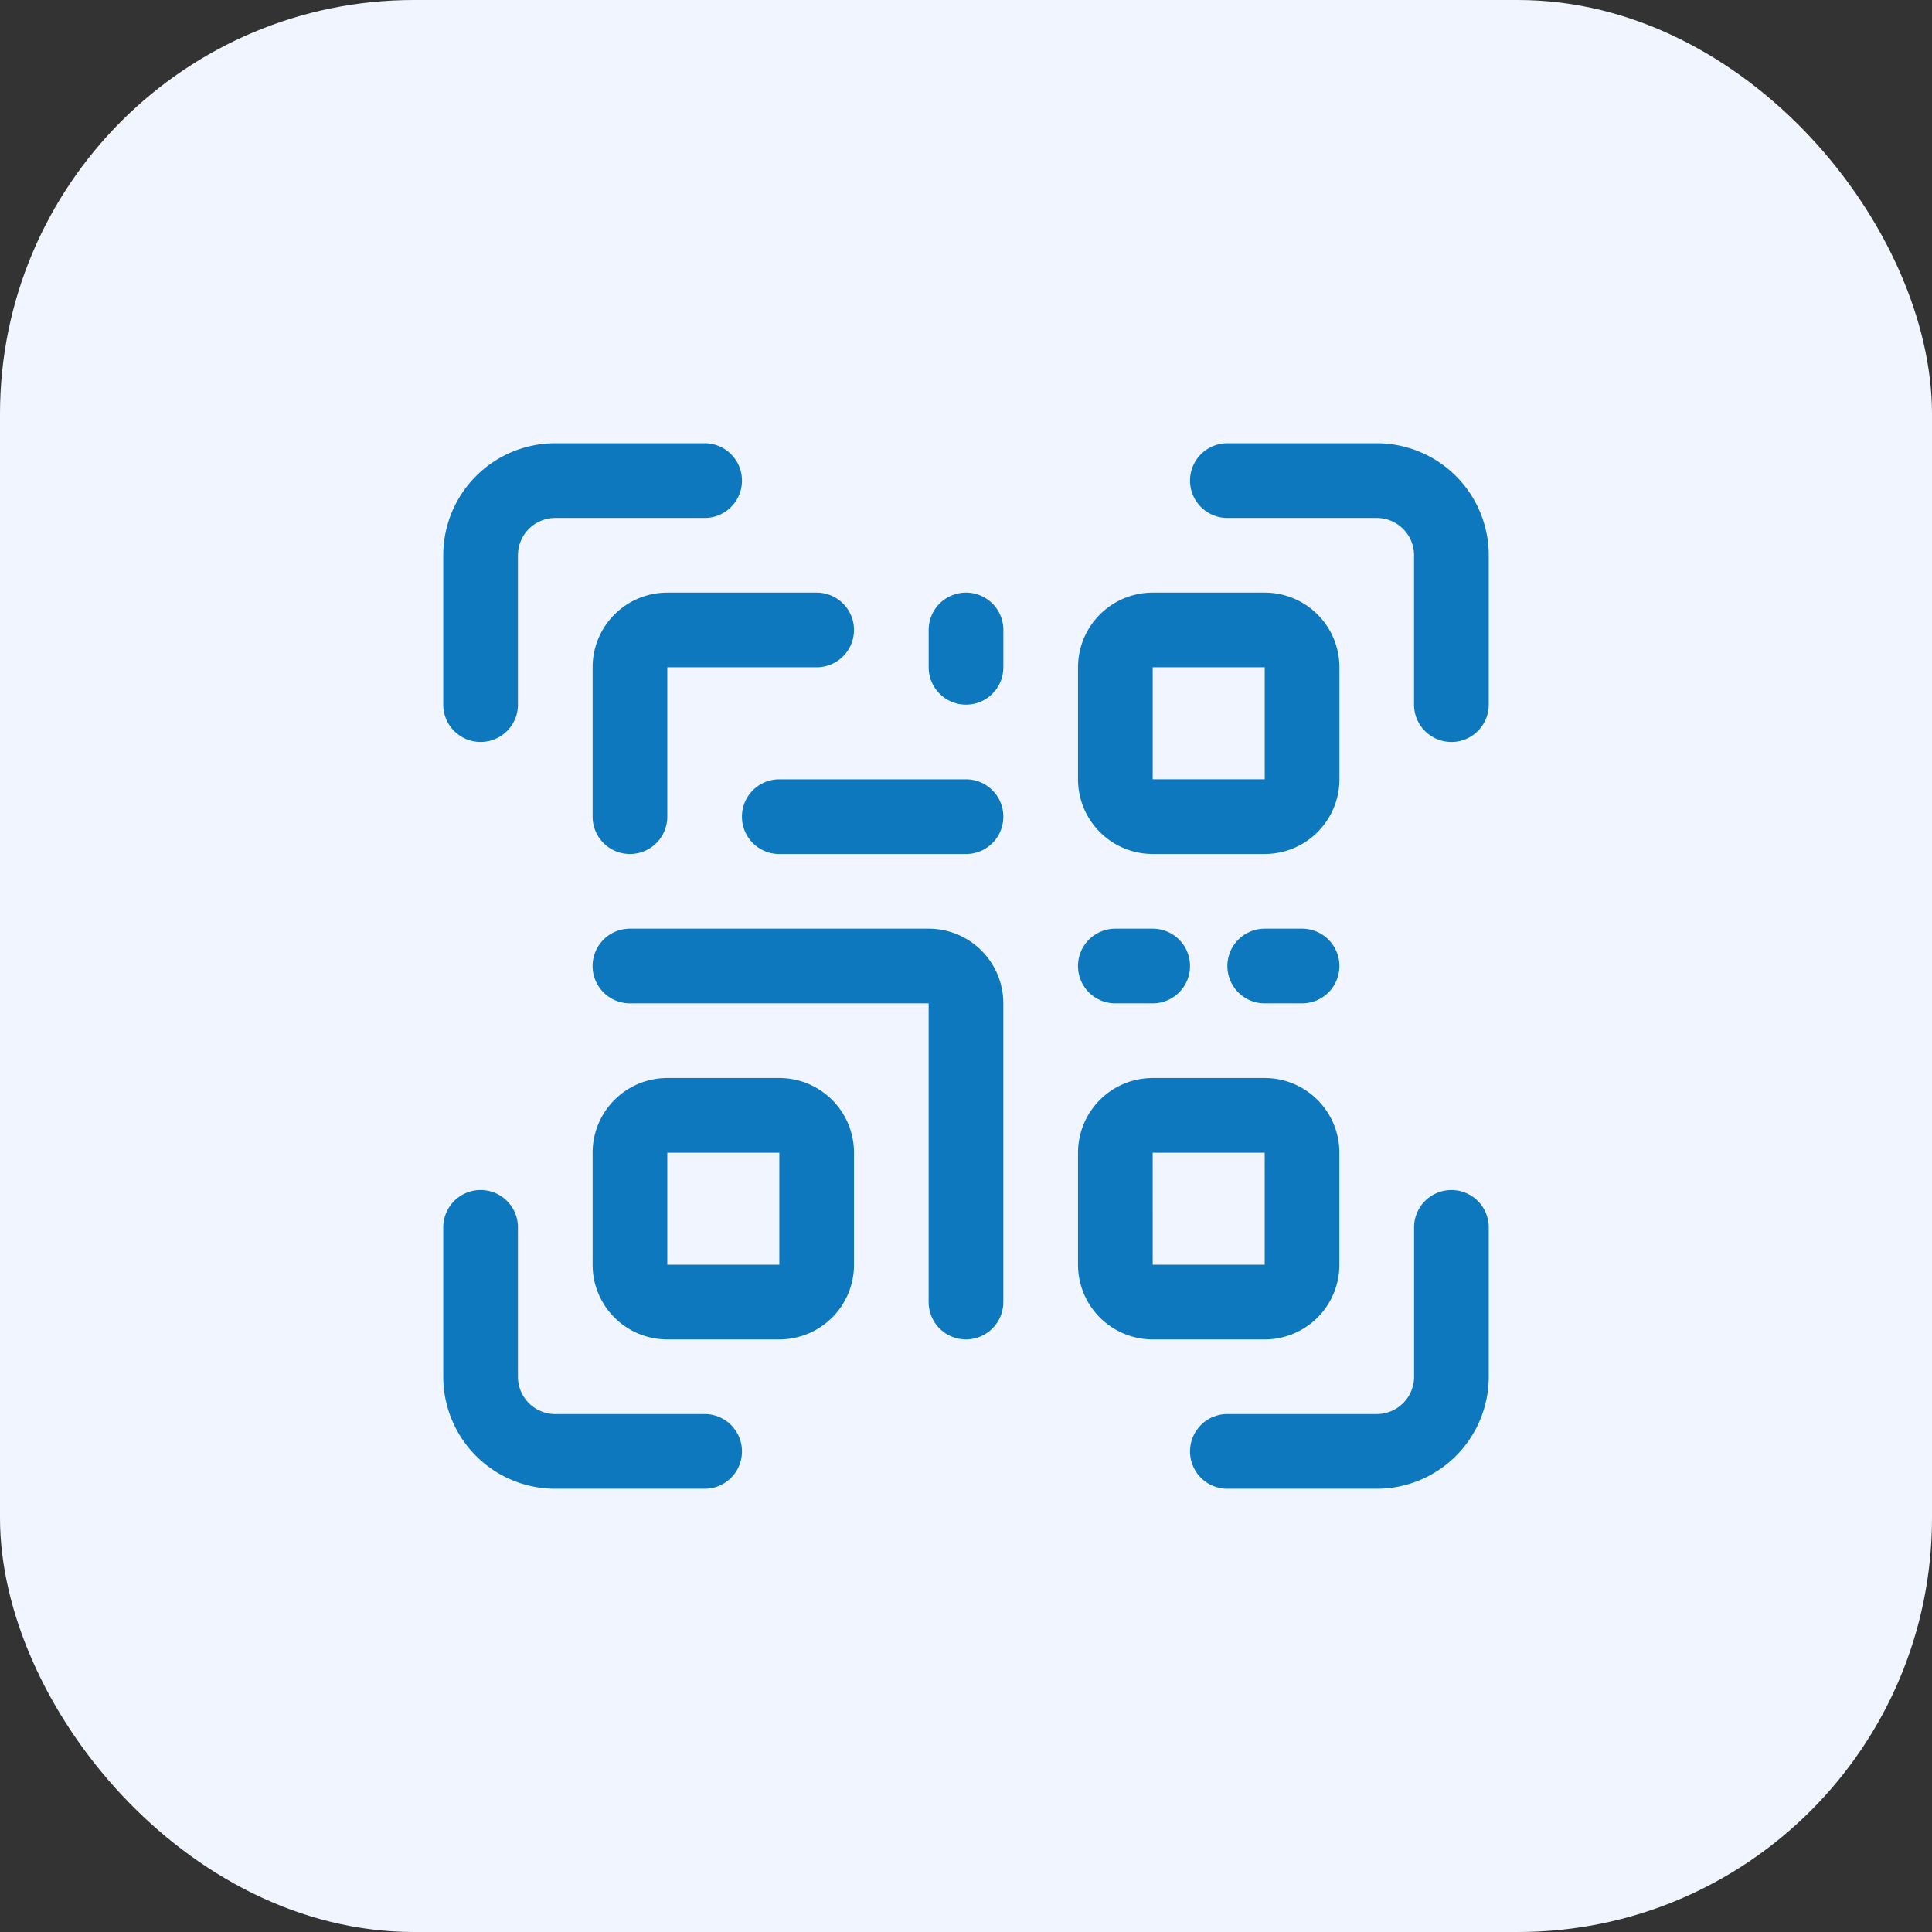 <svg xmlns="http://www.w3.org/2000/svg" width="56" height="56" viewBox="0 0 56 56">
  <rect x="0" y="0" width="56" height="56" fill="#333333" stroke="none"/>
  <g id="Group_64554" data-name="Group 64554" transform="translate(-155 -1630)">
    <rect id="Rectangle_21439" data-name="Rectangle 21439" width="56" height="56" rx="12" transform="translate(155 1630)" fill="#f1f5ff"/>
    <g id="Layer_2" data-name="Layer 2" transform="translate(165.848 1640.848)">
      <path id="Path_86256" data-name="Path 86256" d="M9.576,28.494H5.247a1.082,1.082,0,0,1-1.082-1.082V23.082a1.082,1.082,0,0,0-2.165,0v4.329a3.247,3.247,0,0,0,3.247,3.247H9.576a1.082,1.082,0,0,0,0-2.165Z" transform="translate(0 1.646)" fill="#0d78bd"/>
      <path id="Path_86257" data-name="Path 86257" d="M29.576,22a1.082,1.082,0,0,0-1.082,1.082v4.329a1.082,1.082,0,0,1-1.082,1.082H23.082a1.082,1.082,0,0,0,0,2.165h4.329a3.247,3.247,0,0,0,3.247-3.247V23.082A1.082,1.082,0,0,0,29.576,22Z" transform="translate(1.646 1.646)" fill="#0d78bd"/>
      <path id="Path_86258" data-name="Path 86258" d="M3.082,10.658A1.082,1.082,0,0,0,4.165,9.576V5.247A1.082,1.082,0,0,1,5.247,4.165H9.576A1.082,1.082,0,0,0,9.576,2H5.247A3.247,3.247,0,0,0,2,5.247V9.576A1.082,1.082,0,0,0,3.082,10.658Z" fill="#0d78bd"/>
      <path id="Path_86259" data-name="Path 86259" d="M27.412,2H23.082a1.082,1.082,0,0,0,0,2.165h4.329a1.082,1.082,0,0,1,1.082,1.082V9.576a1.082,1.082,0,0,0,2.165,0V5.247A3.247,3.247,0,0,0,27.412,2Z" transform="translate(1.646)" fill="#0d78bd"/>
      <path id="Path_86260" data-name="Path 86260" d="M11.412,19H8.165A2.165,2.165,0,0,0,6,21.165v3.247a2.165,2.165,0,0,0,2.165,2.165h3.247a2.165,2.165,0,0,0,2.165-2.165V21.165A2.165,2.165,0,0,0,11.412,19ZM8.165,24.412V21.165h3.247v3.247Z" transform="translate(0.329 1.399)" fill="#0d78bd"/>
      <path id="Path_86261" data-name="Path 86261" d="M26.576,24.412V21.165A2.165,2.165,0,0,0,24.412,19H21.165A2.165,2.165,0,0,0,19,21.165v3.247a2.165,2.165,0,0,0,2.165,2.165h3.247A2.165,2.165,0,0,0,26.576,24.412Zm-5.412-3.247h3.247v3.247H21.165Z" transform="translate(1.399 1.399)" fill="#0d78bd"/>
      <path id="Path_86262" data-name="Path 86262" d="M15.741,15H7.082a1.082,1.082,0,1,0,0,2.165h8.658v8.658a1.082,1.082,0,1,0,2.165,0V17.165A2.165,2.165,0,0,0,15.741,15Z" transform="translate(0.329 1.07)" fill="#0d78bd"/>
      <path id="Path_86263" data-name="Path 86263" d="M6,8.165v4.329a1.082,1.082,0,0,0,2.165,0V8.165h4.329a1.082,1.082,0,0,0,0-2.165H8.165A2.165,2.165,0,0,0,6,8.165Z" transform="translate(0.329 0.329)" fill="#0d78bd"/>
      <path id="Path_86264" data-name="Path 86264" d="M21.165,13.576h3.247a2.165,2.165,0,0,0,2.165-2.165V8.165A2.165,2.165,0,0,0,24.412,6H21.165A2.165,2.165,0,0,0,19,8.165v3.247A2.165,2.165,0,0,0,21.165,13.576Zm0-5.412h3.247v3.247H21.165Z" transform="translate(1.399 0.329)" fill="#0d78bd"/>
      <path id="Path_86265" data-name="Path 86265" d="M20.082,17.165h1.082a1.082,1.082,0,0,0,0-2.165H20.082a1.082,1.082,0,0,0,0,2.165Z" transform="translate(1.399 1.07)" fill="#0d78bd"/>
      <path id="Path_86266" data-name="Path 86266" d="M24.082,15a1.082,1.082,0,1,0,0,2.165h1.082a1.082,1.082,0,0,0,0-2.165Z" transform="translate(1.729 1.07)" fill="#0d78bd"/>
      <path id="Path_86267" data-name="Path 86267" d="M16.494,11H11.082a1.082,1.082,0,1,0,0,2.165h5.412a1.082,1.082,0,0,0,0-2.165Z" transform="translate(0.658 0.741)" fill="#0d78bd"/>
      <path id="Path_86268" data-name="Path 86268" d="M16.082,6A1.082,1.082,0,0,0,15,7.082V8.165a1.082,1.082,0,1,0,2.165,0V7.082A1.082,1.082,0,0,0,16.082,6Z" transform="translate(1.07 0.329)" fill="#0d78bd"/>
    </g>
  </g>
</svg>
